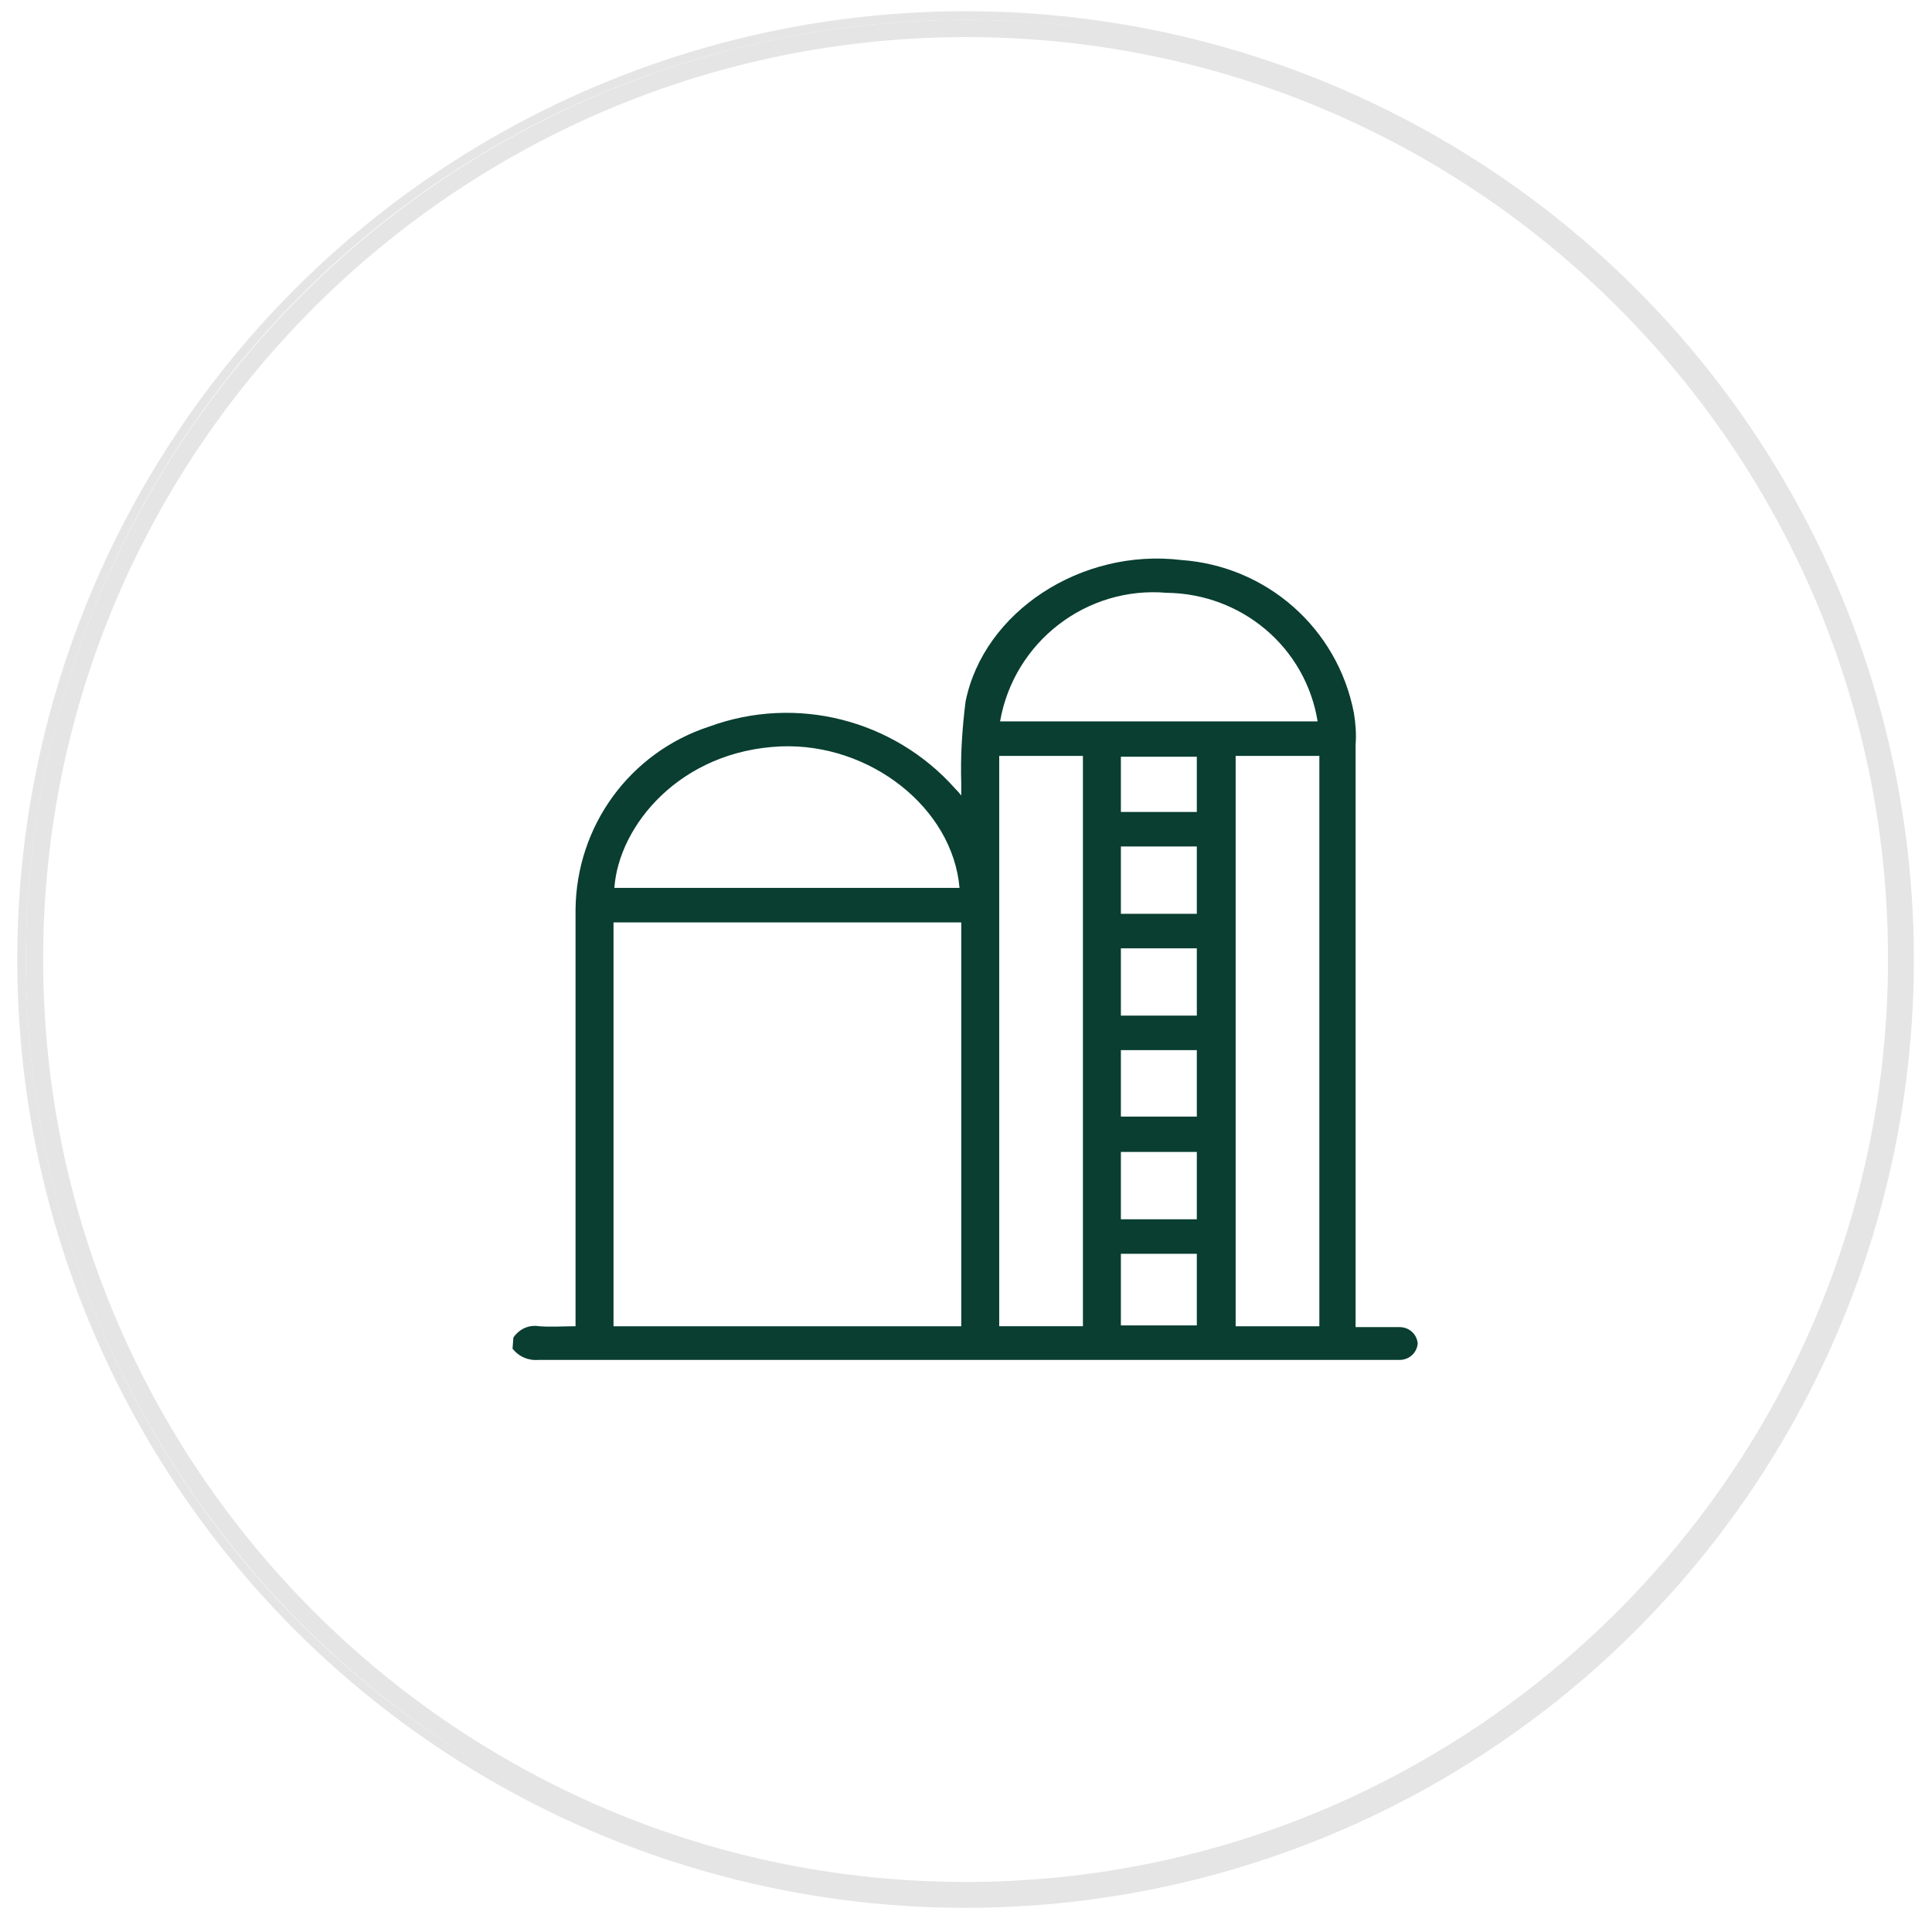 <?xml version="1.0" encoding="UTF-8"?> <svg xmlns="http://www.w3.org/2000/svg" xmlns:xlink="http://www.w3.org/1999/xlink" version="1.1" id="Livello_1" x="0px" y="0px" viewBox="0 0 223.9 223.9" style="enable-background:new 0 0 223.9 223.9;" xml:space="preserve"> <style type="text/css"> .st0{fill:#093E31;} .st1{fill:none;stroke:#E5E5E5;stroke-miterlimit:10;} .st2{fill:#E5E5E5;stroke:#E5E5E5;stroke-miterlimit:10;} </style> <g> <g id="Raggruppa_1456"> <path id="Tracciato_2571" class="st0" d="M59.5,155c0.7-1,1.8-1.5,3-1.3c1.4,0.1,2.7,0,4.2,0v-1.2c0-15.7,0-31.4,0-47.1 c0.1-9.7,6.3-18.2,15.5-21.2c10.1-3.7,21.4-0.8,28.5,7.2c0.2,0.2,0.4,0.4,0.7,0.8c0-0.6,0-1,0-1.4c-0.1-3.2,0.1-6.3,0.5-9.5 c2.1-10.4,13.4-17.8,25-16.4c9.9,0.7,18.1,7.9,20,17.7c0.2,1.2,0.3,2.5,0.2,3.7c0,22,0,44,0,66.1v1.4h2c1,0,2.1,0,3.1,0 c1.1,0,2,0.8,2.1,1.9c-0.1,1.1-1,1.9-2.1,1.9c-0.3,0-0.6,0-0.9,0c-33,0-65.9,0-98.9,0c-1.2,0.1-2.3-0.4-3-1.3L59.5,155L59.5,155z M71.1,153.7h40.3v-46.8H71.1V153.7z M125.5,87.6h-9.7v66.1h9.7V87.6z M143.2,153.7h9.7V87.6h-9.7V153.7z M71.2,102.9h40 c-0.8-9.3-10.4-16.8-20.7-16.4C78.8,87,71.7,95.7,71.2,102.9 M115.9,83.6h36.8c-1.4-8.6-8.8-14.8-17.5-14.9 C125.9,67.9,117.5,74.4,115.9,83.6 M129.9,153.6h8.8v-8.3h-8.8V153.6z M138.7,98.1h-8.8v7.8h8.8V98.1z M129.9,141.3h8.8v-7.8h-8.8 V141.3z M129.9,117.7h8.8v-7.8h-8.8V117.7z M129.9,129.4h8.8v-7.7h-8.8V129.4z M129.9,94.1h8.8v-6.4h-8.8V94.1z"></path> </g> <g id="Ellisse_267"> <g> <circle class="st1" cx="111.9" cy="111.2" r="109.4"></circle> </g> <g> <path class="st2" d="M112,219.7C52.2,219.7,3.5,171,3.5,111.2S52.2,2.8,112,2.8s108.4,48.6,108.4,108.4S171.7,219.7,112,219.7z M112,3.8C52.7,3.8,4.5,52,4.5,111.2s48.2,107.4,107.4,107.4s107.4-48.2,107.4-107.4C219.4,52,171.2,3.8,112,3.8z"></path> </g> </g> </g> </svg> 